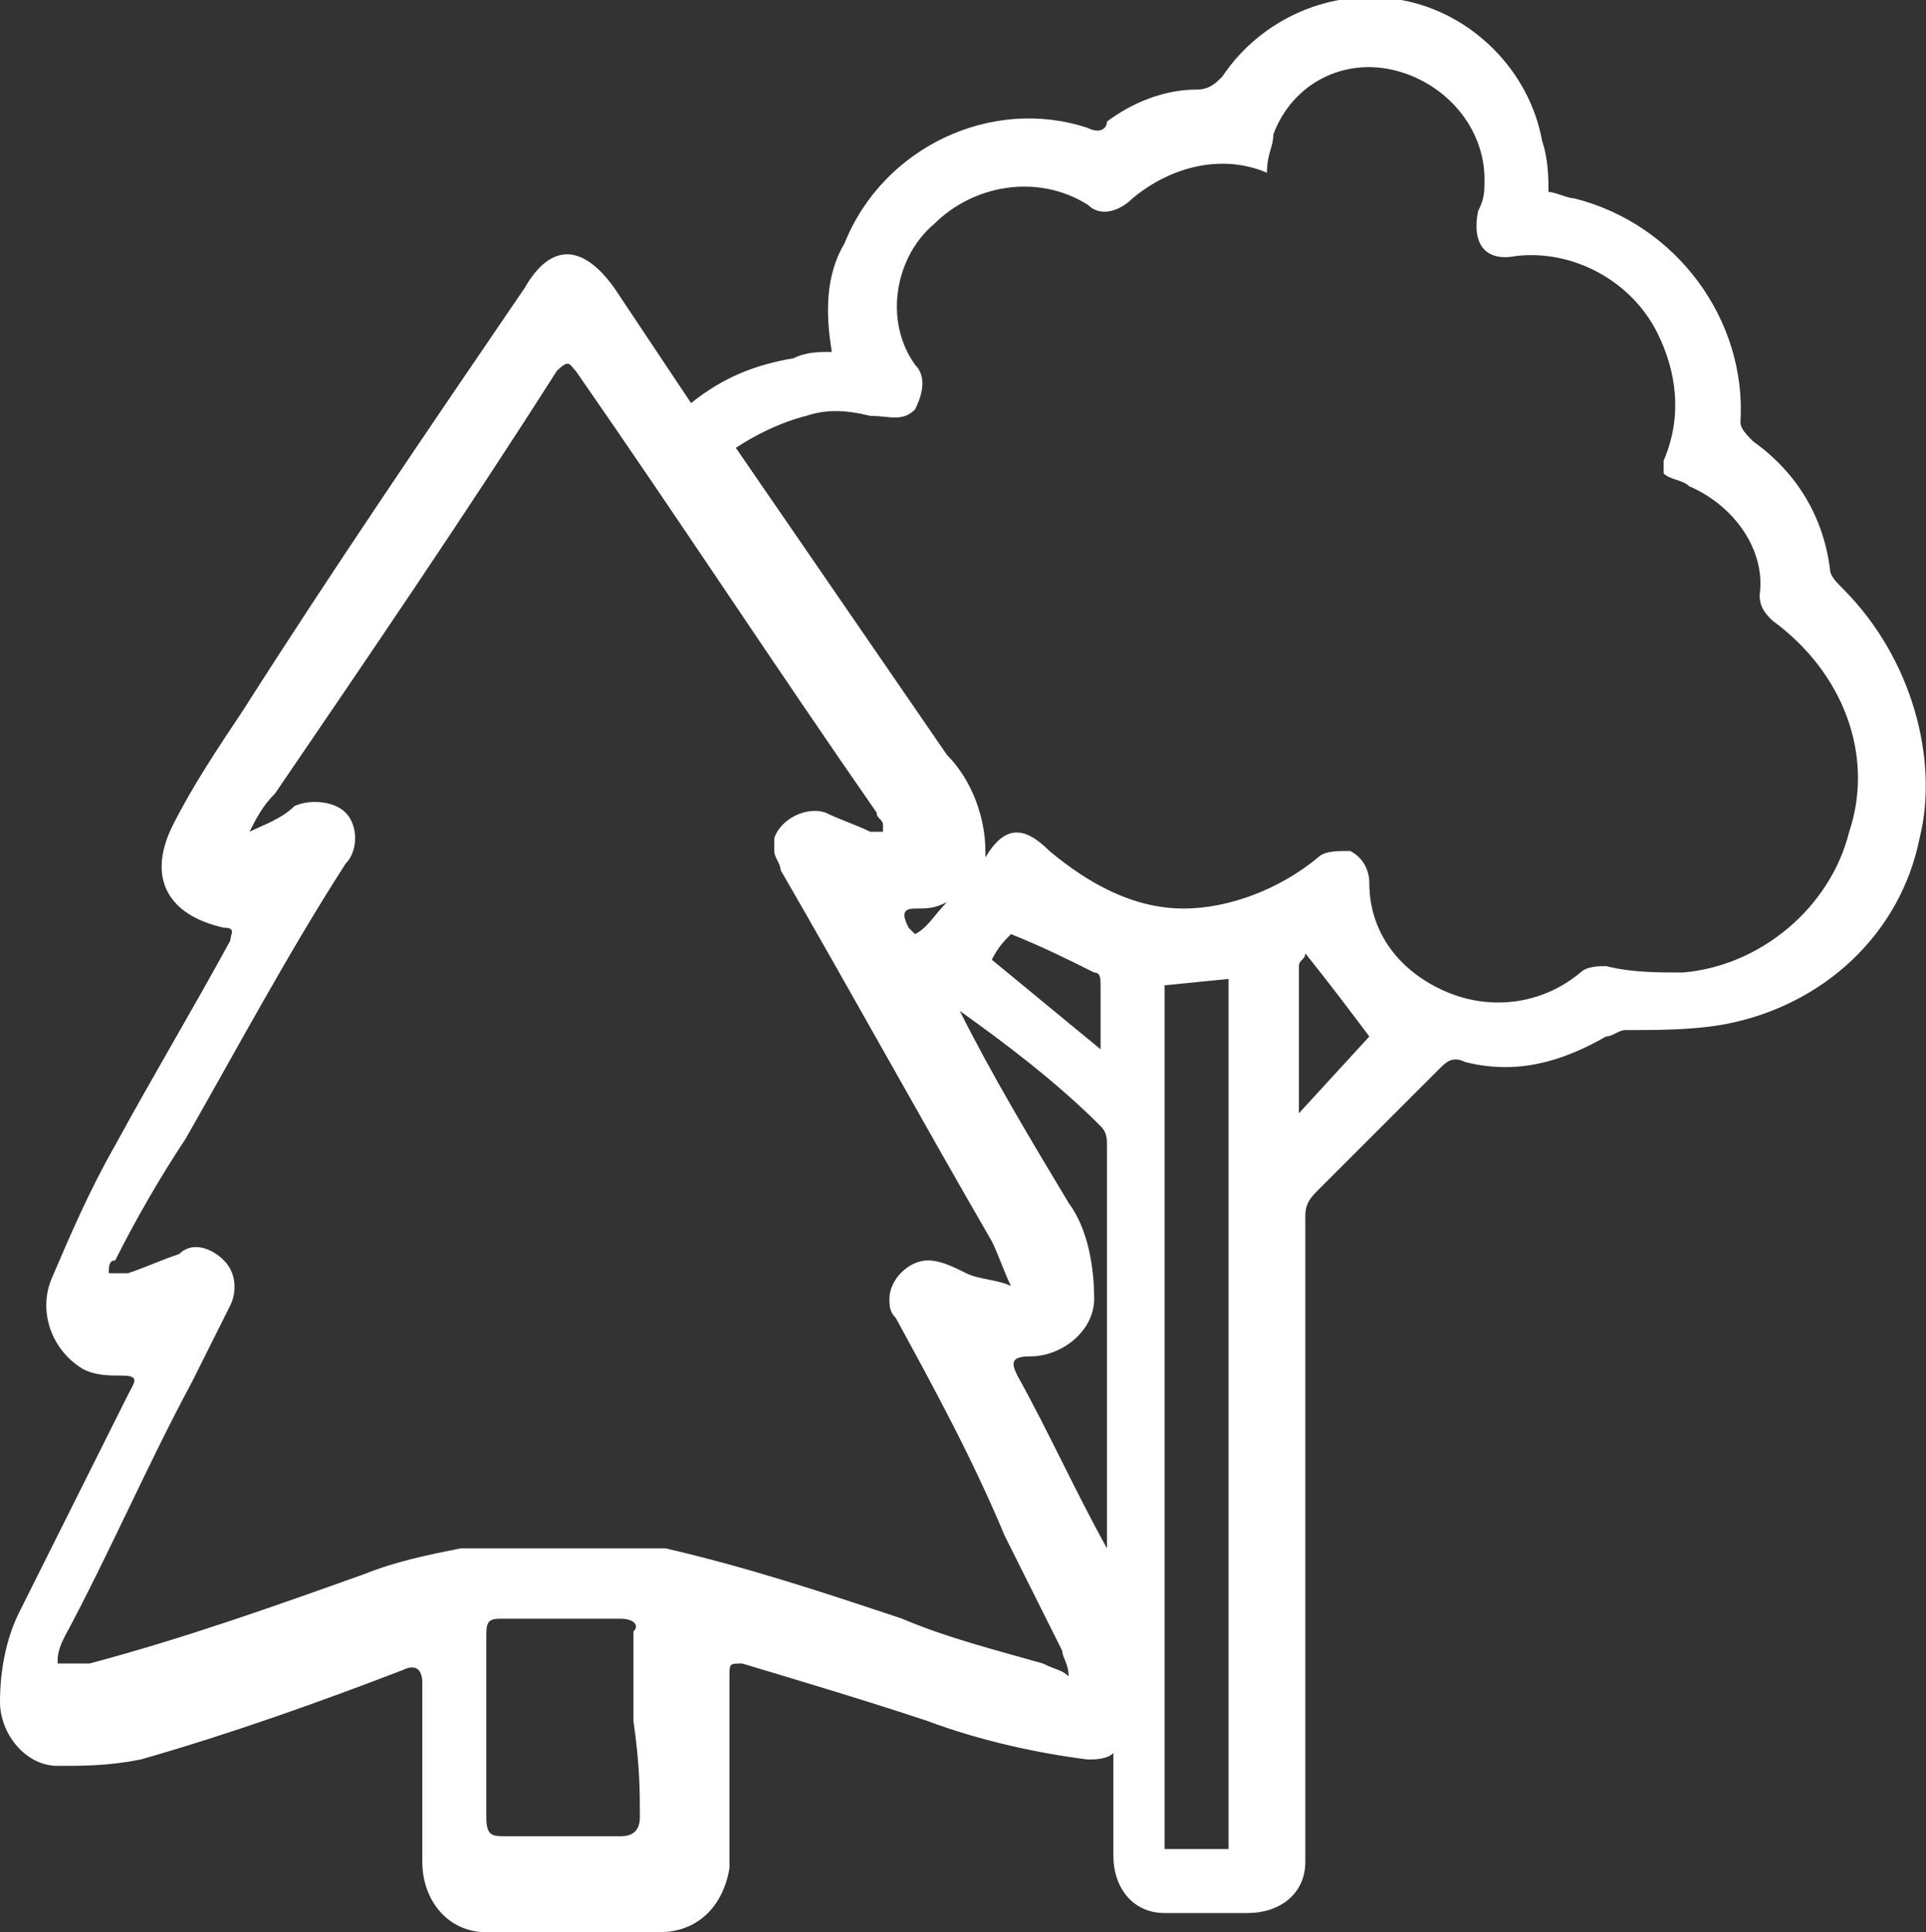 <?xml version="1.0" encoding="UTF-8"?> <svg xmlns="http://www.w3.org/2000/svg" xmlns:xlink="http://www.w3.org/1999/xlink" version="1.1" id="Ebene_1" x="0px" y="0px" viewBox="0 0 30.1 30.2" style="enable-background:new 0 0 30.1 30.2;" xml:space="preserve"><rect x="0" y="0" width="30.1" height="30.2" fill="#333333" stroke="none"/><path class="fill_application_icon" fill="#fff" d="M28.9,13c-0.3,1.2-1.4,2.1-2.6,2.2c-0.4,0-0.8,0-1.2-0.1c-0.1,0-0.3,0-0.4,0.1c-0.6,0.5-1.4,0.6-2.1,0.3s-1.2-0.9-1.2-1.7c0-0.2-0.1-0.4-0.3-0.5c-0.2,0-0.4,0-0.5,0.1c-0.6,0.5-1.4,0.8-2.1,0.8c-0.8,0-1.5-0.4-2.1-0.9c-0.4-0.4-0.7-0.4-1,0.1v0.1v-0.2c0-0.5-0.2-1.1-0.6-1.5c-1.1-1.6-2.2-3.2-3.3-4.8c0.3-0.2,0.7-0.4,1.1-0.5c0.3-0.1,0.6-0.1,1,0c0.3,0,0.5,0.1,0.7-0.1c0.1-0.2,0.2-0.5,0-0.7C13.8,5,14,4,14.6,3.5c0.6-0.6,1.6-0.8,2.4-0.3c0.2,0.2,0.5,0.1,0.7-0.1c0.6-0.5,1.4-0.7,2.1-0.4c0-0.3,0.1-0.4,0.1-0.6c0.3-0.8,1.1-1.2,1.9-1s1.4,0.9,1.4,1.7c0,0.2,0,0.3-0.1,0.5C23,3.8,23.2,4.1,23.7,4c0.9-0.1,1.8,0.4,2.2,1.2c0.3,0.6,0.4,1.3,0.1,2v0.2c0.1,0.1,0.3,0.1,0.4,0.2c0.7,0.3,1.2,1,1.1,1.7c0,0.2,0.1,0.3,0.2,0.4C28.8,10.5,29.3,11.8,28.9,13 M20.3,17.4v-2.3c0-0.1,0.1-0.1,0.1-0.2c0.4,0.5,0.7,0.9,1,1.3L20.3,17.4 M19.2,28.9h-1V15.4l1-0.1V28.9z M15.5,15c0.1-0.2,0.2-0.3,0.3-0.4c0.5,0.2,0.9,0.4,1.3,0.6c0.1,0,0.1,0.1,0.1,0.2v1L15.5,15 M15.9,21.5c-0.1-0.2-0.1-0.3,0.2-0.3c0.5,0,1-0.4,1-0.9s-0.1-1.1-0.4-1.5c-0.6-1-1.2-2-1.7-3c0.7,0.5,1.5,1.1,2.2,1.8c0.1,0.1,0.1,0.2,0.1,0.3v6.3C16.8,23.3,16.4,22.4,15.9,21.5 M14.2,14.5c-0.1-0.2-0.1-0.3,0.1-0.3s0.3,0,0.5-0.1c-0.2,0.2-0.3,0.4-0.5,0.5L14.2,14.5M16.3,26c-0.7-0.2-1.5-0.4-2.2-0.7c-1.2-0.4-2.4-0.8-3.7-1.1h-0.3H7.2c-0.5,0.1-1,0.2-1.5,0.4c-1.4,0.5-2.8,1-4.3,1.4H1.3H0.9c0-0.1,0-0.2,0.1-0.4c0.7-1.3,1.3-2.7,2-4l0.6-1.2c0.1-0.2,0.1-0.5-0.1-0.7S3,19.4,2.8,19.6c-0.3,0.1-0.5,0.2-0.8,0.3H1.7c0-0.1,0-0.2,0.1-0.2c0.3-0.6,0.7-1.3,1.1-1.9c0.8-1.4,1.6-2.9,2.5-4.3c0.2-0.2,0.2-0.6,0-0.8s-0.6-0.2-0.8-0.1c-0.2,0.2-0.5,0.3-0.7,0.4c0.1-0.2,0.2-0.4,0.4-0.6c1.5-2.2,3-4.4,4.4-6.6c0.2-0.2,0.2-0.1,0.3,0c1.6,2.3,3.1,4.6,4.7,6.9c0,0.1,0.1,0.1,0.1,0.2V13h-0.2c-0.2-0.1-0.5-0.2-0.7-0.3c-0.3-0.1-0.7,0.1-0.8,0.4v0.2c0,0.1,0.1,0.2,0.1,0.3c1.1,1.9,2.2,3.9,3.3,5.8c0.1,0.2,0.2,0.5,0.3,0.7c-0.2-0.1-0.5-0.1-0.7-0.2s-0.4-0.2-0.6-0.2c-0.3,0-0.6,0.3-0.6,0.6c0,0.1,0,0.2,0.1,0.3c0.6,1.1,1.2,2.2,1.7,3.4l0.9,1.8c0,0.1,0.1,0.2,0.1,0.4C16.6,26.1,16.5,26.1,16.3,26 M10,28.4c0,0.2-0.1,0.3-0.3,0.3H7.9c-0.2,0-0.3,0-0.3-0.3v-2.8c0-0.2,0-0.3,0.2-0.3h1.9c0.2,0,0.3,0.1,0.2,0.2v1.4C10,27.6,10,28,10,28.4M28.8,9.2c-0.1-0.1-0.2-0.2-0.2-0.3c-0.1-0.8-0.5-1.5-1.2-2c-0.1-0.1-0.2-0.2-0.2-0.3c0.1-1.6-1-3.1-2.6-3.5c-0.1,0-0.3-0.1-0.4-0.1c0-0.2,0-0.5-0.1-0.8c-0.2-1.1-1.1-2-2.2-2.2c-1.1-0.2-2.2,0.3-2.8,1.2c-0.1,0.1-0.2,0.2-0.4,0.2c-0.5,0-1,0.2-1.4,0.5C17.3,2,17.2,2.1,17,2c-1.5-0.5-3.2,0.3-3.8,1.8c-0.3,0.5-0.3,1.1-0.2,1.7c-0.2,0-0.4,0-0.6,0.1c-0.6,0.1-1.1,0.3-1.6,0.7L9.6,4.5c-0.5-0.7-1-0.7-1.4,0c-1.5,2.2-3,4.4-4.4,6.6c-0.4,0.6-0.8,1.2-1.1,1.8c-0.4,0.8-0.1,1.4,0.8,1.6c0.2,0,0.1,0.1,0.1,0.2c-0.6,1.1-1.2,2.1-1.8,3.2c-0.4,0.7-0.7,1.4-1,2.1c-0.2,0.5,0,1.1,0.5,1.4c0.2,0.1,0.4,0.1,0.6,0.1c0.3,0,0.2,0.1,0.1,0.3l-1.7,3.4C0.1,25.6,0,26.1,0,26.6s0.4,1,0.9,1c0.4,0,0.8,0,1.3-0.1c1.4-0.4,2.8-0.9,4.1-1.4c0.2-0.1,0.3,0,0.3,0.2v2.8c0,0.6,0.4,1.1,1,1.1h0.1h2.6c0.6,0,1-0.4,1.1-1v-0.1v-1.4v-1.5c0-0.2,0-0.2,0.2-0.2c1,0.3,2,0.6,2.9,0.9c0.8,0.3,1.7,0.5,2.5,0.6c0.1,0,0.3,0,0.4-0.1V29c0,0.5,0.3,0.9,0.8,0.9h0.1h1.2c0.5,0,0.9-0.3,0.9-0.8v-0.2V19c0-0.2,0.1-0.3,0.2-0.4l1.9-1.9c0.1-0.1,0.2-0.2,0.4-0.1c0.8,0.2,1.5,0,2.2-0.4c0.1,0,0.2-0.1,0.3-0.1c0.5,0,1.1,0,1.6-0.1c1.5-0.3,2.7-1.4,3-2.9C30.3,11.9,29.9,10.3,28.8,9.2"></path></svg> 